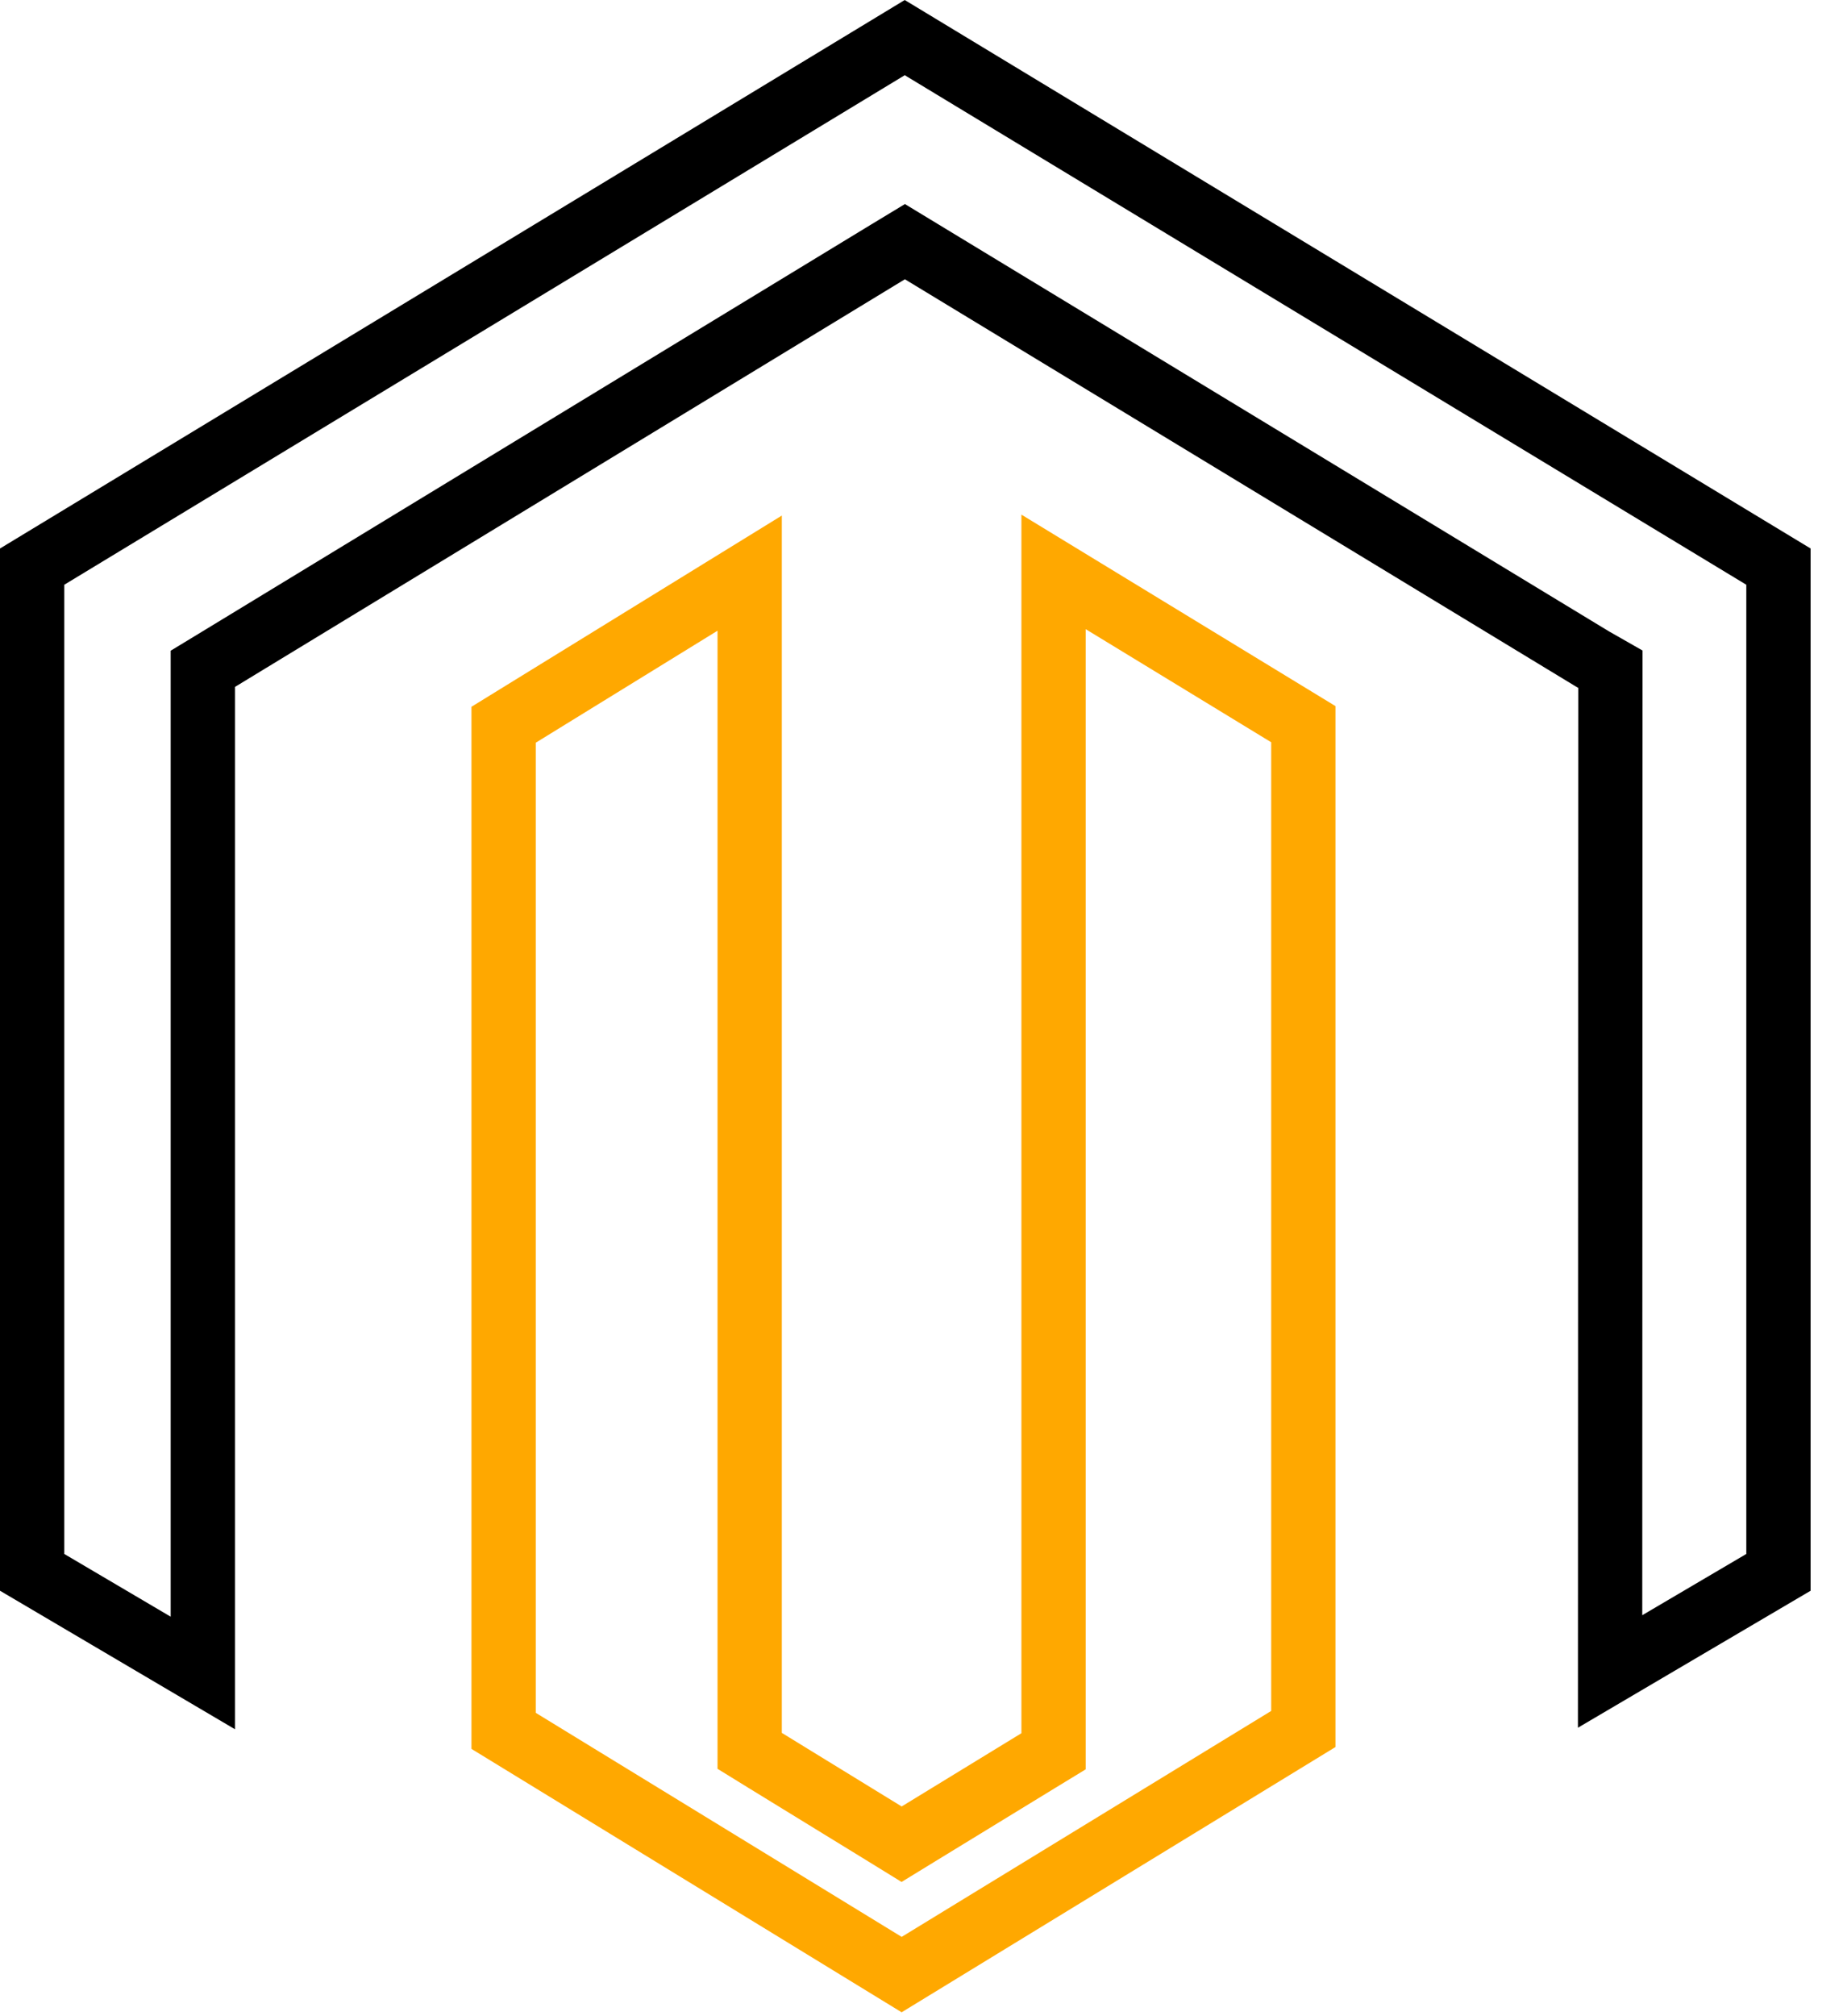 <svg width="43" height="47" viewBox="0 0 43 47" fill="none" xmlns="http://www.w3.org/2000/svg">
<path d="M5.093 15.376L4.732 15.595V16.017V39.009L0.75 36.663V13.212L21.109 0.877L41.494 13.212V36.663L37.566 38.974L37.573 16.04L37.573 15.604L37.194 15.388L37.139 15.356L21.502 5.871L21.113 5.635L20.723 5.871L5.093 15.376Z" stroke="black" stroke-width="1.5"/>
<path d="M24.222 41.054L24.581 40.835V40.414V13.335L30.409 16.886V40.315L21.037 46.042L11.75 40.359V16.899L17.491 13.364V40.405V40.825L17.848 41.045L20.645 42.761L21.036 43.002L21.428 42.762L24.222 41.054Z" stroke="#FFA800" stroke-width="1.5"/>
</svg>
